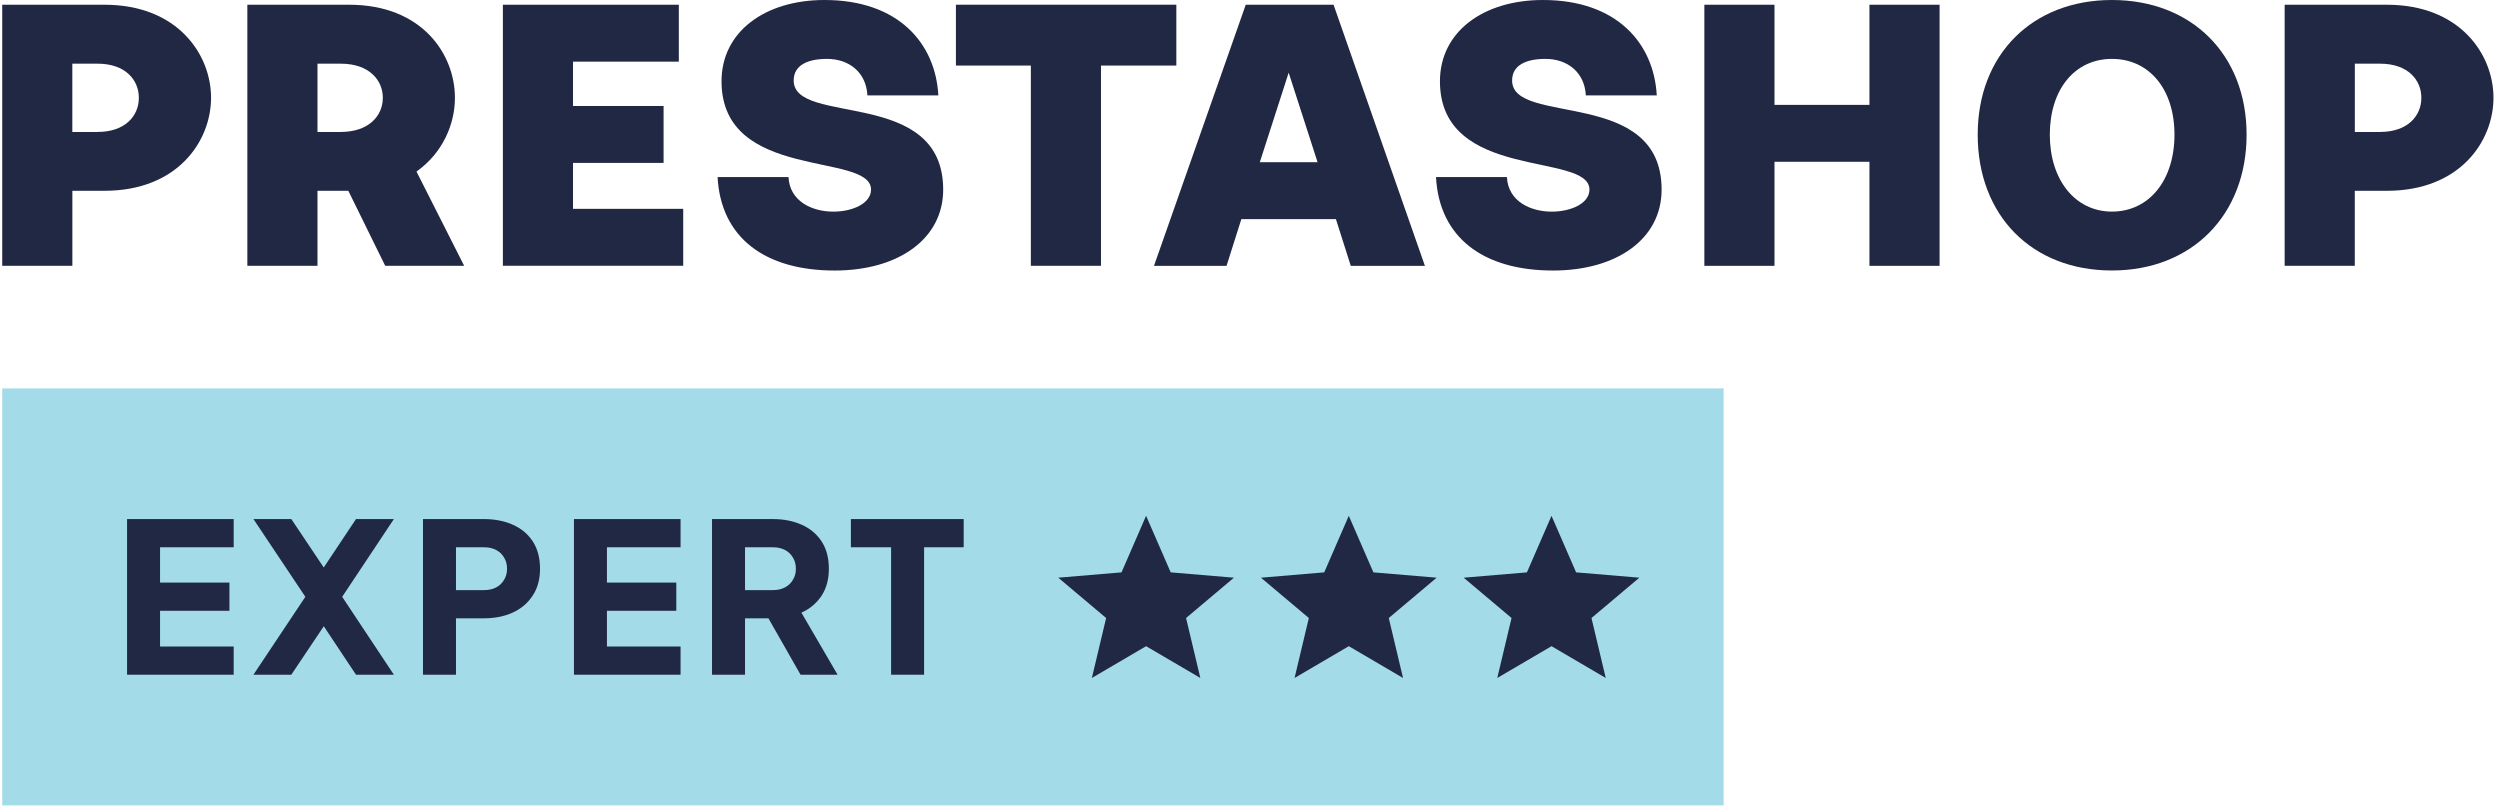 <svg xmlns="http://www.w3.org/2000/svg" width="185" height="60" viewBox="0 0 185 60" fill="none"><rect width="127.385" height="30.857" transform="translate(0.165 28.742)" fill="#A4DBE8"></rect><path d="M65.942 49.929V40.498H62.966V38.411H71.312V40.498H68.383V49.929H65.942Z" fill="#212843"></path><path d="M52.69 49.929V38.411H57.178C57.987 38.411 58.701 38.551 59.32 38.829C59.95 39.107 60.443 39.519 60.8 40.066C61.157 40.612 61.336 41.287 61.336 42.091C61.336 42.874 61.152 43.544 60.785 44.101C60.417 44.647 59.924 45.059 59.304 45.337L61.981 49.929H59.241L56.344 44.843L57.919 45.755H55.131V49.929H52.69ZM55.131 43.668H57.194C57.541 43.668 57.84 43.601 58.092 43.467C58.344 43.333 58.538 43.147 58.674 42.91C58.821 42.673 58.895 42.4 58.895 42.091C58.895 41.771 58.821 41.493 58.674 41.256C58.538 41.019 58.344 40.834 58.092 40.7C57.84 40.566 57.541 40.498 57.194 40.498H55.131V43.668Z" fill="#212843"></path><path d="M42.472 49.929V38.411H50.361V40.498H44.913V43.111H50.046V45.198H44.913V47.842H50.361V49.929H42.472Z" fill="#212843"></path><path d="M31.301 49.929V38.411H35.804C36.613 38.411 37.327 38.551 37.946 38.829C38.576 39.107 39.069 39.519 39.426 40.066C39.783 40.612 39.962 41.287 39.962 42.091C39.962 42.874 39.778 43.539 39.411 44.085C39.054 44.632 38.56 45.049 37.93 45.337C37.311 45.616 36.602 45.755 35.804 45.755H33.742V49.929H31.301ZM33.742 43.668H35.82C36.167 43.668 36.466 43.601 36.718 43.467C36.97 43.333 37.164 43.147 37.3 42.91C37.447 42.673 37.521 42.4 37.521 42.091C37.521 41.771 37.447 41.493 37.3 41.256C37.164 41.019 36.97 40.834 36.718 40.7C36.466 40.566 36.167 40.498 35.82 40.498H33.742V43.668Z" fill="#212843"></path><path d="M18.754 49.929L22.596 44.163L18.754 38.411H21.557L24.643 43.019H23.273L26.344 38.411H29.147L25.321 44.163L29.147 49.929H26.344L23.273 45.307L24.643 45.322L21.557 49.929H18.754Z" fill="#212843"></path><path d="M9.403 49.929V38.411H17.293V40.498H11.844V43.111H16.978V45.198H11.844V47.842H17.293V49.929H9.403Z" fill="#212843"></path><path d="M80.798 50.17L81.854 45.733L78.311 42.749L82.992 42.355L84.811 38.17L86.632 42.355L91.311 42.749L87.769 45.733L88.825 50.17L84.811 47.818L80.798 50.17Z" fill="#212843"></path><path d="M95.798 50.17L96.854 45.733L93.311 42.749L97.992 42.355L99.811 38.17L101.632 42.355L106.312 42.749L102.769 45.733L103.825 50.17L99.811 47.818L95.798 50.17Z" fill="#212843"></path><path d="M110.798 50.17L111.854 45.733L108.312 42.749L112.992 42.355L114.812 38.17L116.632 42.355L121.312 42.749L117.769 45.733L118.825 50.17L114.812 47.818L110.798 50.17Z" fill="#212843"></path><path d="M0.165 0.35H7.729C13.156 0.35 15.618 4.04 15.618 7.235C15.618 10.43 13.156 14.119 7.729 14.119H5.355V19.669H0.165V0.35ZM7.221 9.764C9.296 9.764 10.275 8.544 10.275 7.238C10.275 5.932 9.296 4.712 7.221 4.712H5.352V9.768H7.221V9.764Z" fill="#212843"></path><path d="M18.304 0.35H25.835C31.262 0.35 33.665 4.04 33.665 7.235C33.665 9.21 32.745 11.332 30.82 12.695L34.348 19.669H28.505L25.776 14.119H23.494V19.669H18.304V0.35ZM25.214 9.764C27.318 9.764 28.329 8.544 28.329 7.238C28.329 5.932 27.321 4.712 25.214 4.712H23.494V9.768H25.214V9.764Z" fill="#212843"></path><path d="M37.213 0.35H50.233V4.562H42.403V7.843H49.105V12.055H42.403V15.454H50.558V19.666H37.213V0.35Z" fill="#212843"></path><path d="M53.101 13.103H58.349C58.437 14.903 60.099 15.661 61.669 15.661C63.093 15.661 64.456 15.05 64.456 14.033C64.456 11.214 53.393 13.454 53.393 6.015C53.393 2.354 56.596 0 61.016 0C66.501 0 69.23 3.224 69.438 7.06H64.189C64.102 5.374 62.856 4.358 61.194 4.358C59.77 4.358 58.733 4.823 58.733 5.957C58.733 9.357 69.796 6.423 69.796 14.033C69.796 17.665 66.505 20.019 61.76 20.019C56.6 20.019 53.338 17.579 53.101 13.106V13.103Z" fill="#212843"></path><path d="M76.283 4.852H70.738V0.348H87.049V4.852H81.473V19.669H76.283V4.852Z" fill="#212843"></path><path d="M92.189 0.35H98.683L105.443 19.672H99.957L98.858 16.215H91.86L90.764 19.672H85.395L92.185 0.35H92.189ZM97.499 12.001L95.362 5.378L93.226 12.001H97.496H97.499Z" fill="#212843"></path><path d="M106.264 13.103H111.512C111.6 14.903 113.262 15.661 114.832 15.661C116.257 15.661 117.619 15.05 117.619 14.033C117.619 11.214 106.556 13.454 106.556 6.015C106.556 2.354 109.759 0 114.179 0C119.664 0 122.393 3.224 122.601 7.06H117.352C117.265 5.374 116.019 4.358 114.357 4.358C112.933 4.358 111.896 4.823 111.896 5.957C111.896 9.357 122.959 6.423 122.959 14.033C122.959 17.665 119.668 20.019 114.923 20.019C109.763 20.019 106.501 17.579 106.264 13.106V13.103Z" fill="#212843"></path><path d="M126.122 0.35H131.312V7.761H138.339V0.35H143.529V19.672H138.339V11.972H131.312V19.672H126.122V0.35Z" fill="#212843"></path><path d="M146.35 9.965C146.35 4.04 150.382 0 156.284 0C162.186 0 166.248 4.04 166.248 9.965C166.248 15.891 162.215 20.016 156.284 20.016C150.353 20.016 146.35 15.948 146.35 9.965ZM156.284 15.658C159.041 15.658 160.911 13.332 160.911 9.965C160.911 6.598 159.041 4.358 156.284 4.358C153.526 4.358 151.686 6.623 151.686 9.965C151.686 13.307 153.556 15.658 156.284 15.658Z" fill="#212843"></path><path d="M169.068 0.35H176.628C182.056 0.35 184.517 4.04 184.517 7.235C184.517 10.43 182.056 14.119 176.628 14.119H174.254V19.669H169.064V0.35H169.068ZM176.127 9.764C178.202 9.764 179.181 8.544 179.181 7.238C179.181 5.932 178.202 4.712 176.127 4.712H174.258V9.768H176.127V9.764Z" fill="#212843"></path></svg>